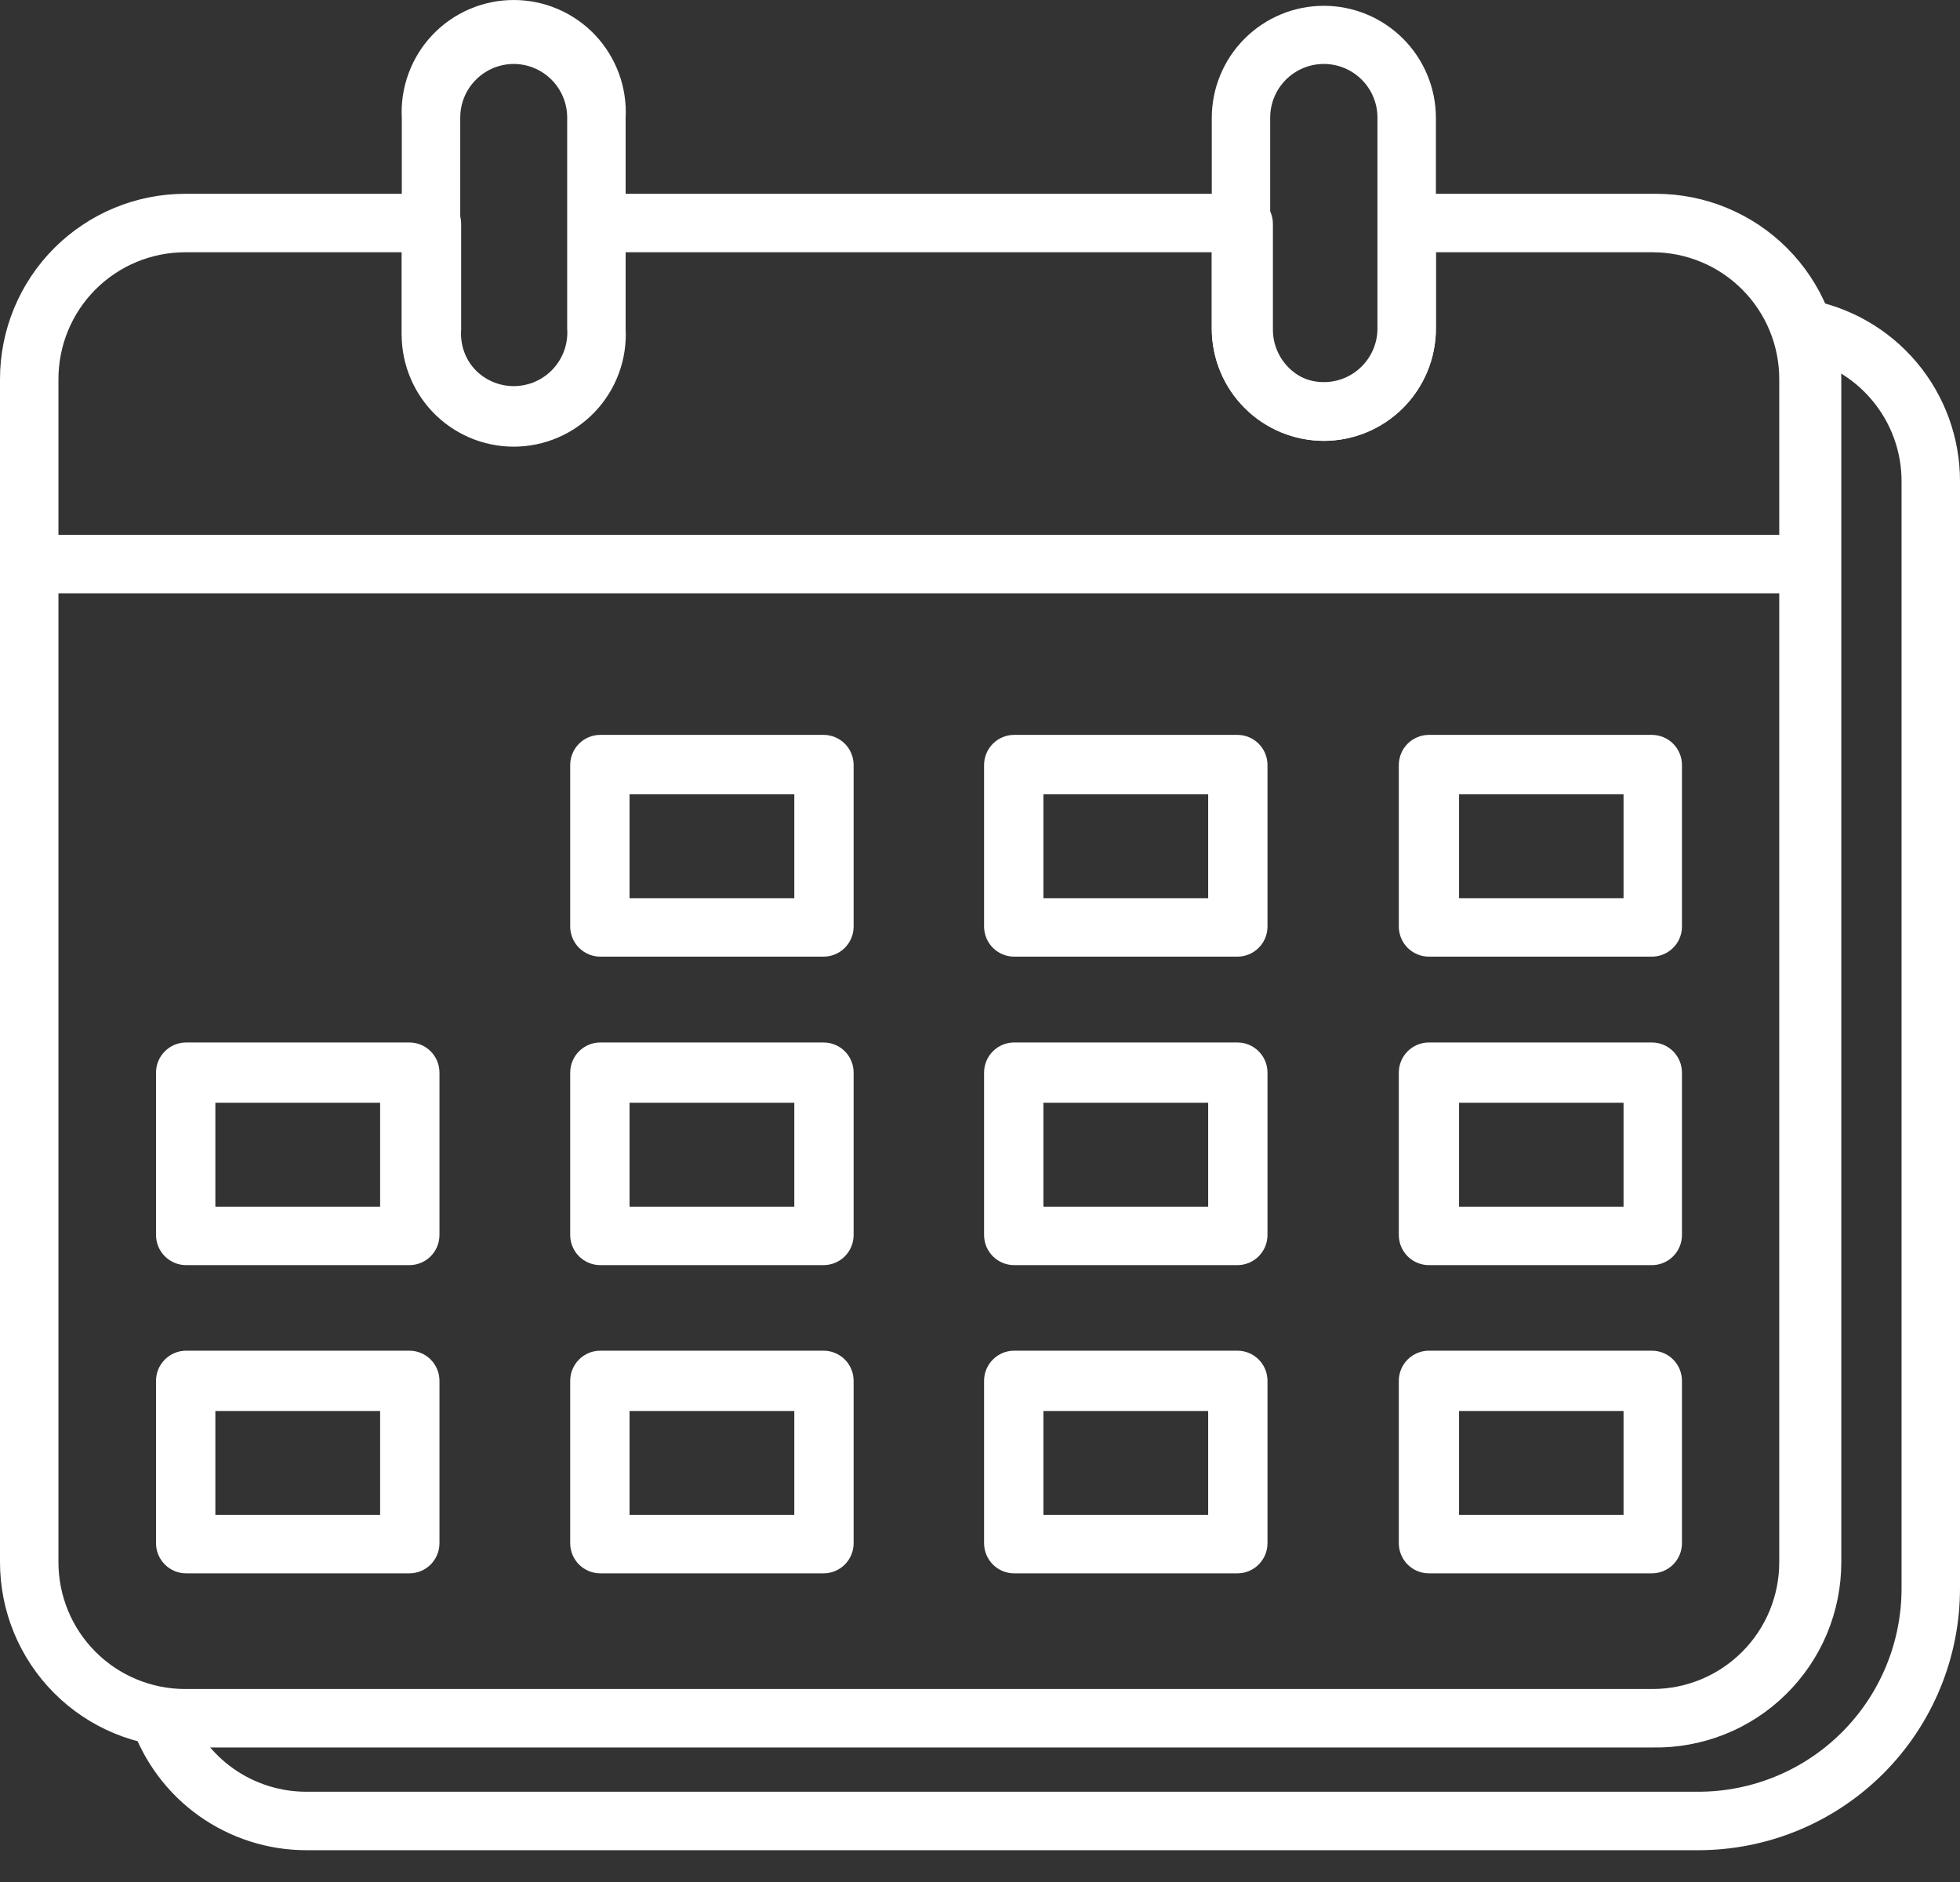 <?xml version="1.0" encoding="UTF-8"?> <svg xmlns="http://www.w3.org/2000/svg" width="50" height="48" viewBox="0 0 50 48" fill="none"><rect x="0" y="0" width="50" height="48" fill="#333333" stroke="none"/> <path d="M46.135 15.132H0.746C0.58 15.09 0.432 14.994 0.327 14.859C0.221 14.724 0.164 14.558 0.164 14.386C0.164 14.215 0.221 14.049 0.327 13.914C0.432 13.779 0.58 13.683 0.746 13.641H46.135C46.301 13.683 46.449 13.779 46.554 13.914C46.659 14.049 46.717 14.215 46.717 14.386C46.717 14.558 46.659 14.724 46.554 14.859C46.449 14.994 46.301 15.09 46.135 15.132Z" fill="white"></path> <path d="M21.008 24.399H15.314C15.111 24.399 14.915 24.318 14.771 24.174C14.627 24.029 14.546 23.834 14.546 23.63V19.512C14.546 19.308 14.627 19.112 14.771 18.968C14.915 18.824 15.111 18.743 15.314 18.743H21.008C21.212 18.743 21.407 18.824 21.552 18.968C21.696 19.112 21.776 19.308 21.776 19.512V23.653C21.77 23.853 21.687 24.043 21.544 24.182C21.4 24.321 21.208 24.399 21.008 24.399ZM16.06 22.908H20.263V20.257H16.06V22.908Z" fill="white"></path> <path d="M31.566 24.399H25.872C25.668 24.399 25.473 24.318 25.329 24.174C25.185 24.029 25.104 23.834 25.104 23.63V19.512C25.104 19.308 25.185 19.112 25.329 18.968C25.473 18.824 25.668 18.743 25.872 18.743H31.566C31.77 18.743 31.965 18.824 32.109 18.968C32.253 19.112 32.334 19.308 32.334 19.512V23.653C32.328 23.853 32.245 24.043 32.101 24.182C31.958 24.321 31.766 24.399 31.566 24.399ZM26.617 22.908H30.821V20.257H26.617V22.908Z" fill="white"></path> <path d="M42.123 24.399H36.453C36.249 24.399 36.053 24.318 35.909 24.174C35.765 24.029 35.684 23.834 35.684 23.63V19.512C35.684 19.308 35.765 19.112 35.909 18.968C36.053 18.824 36.249 18.743 36.453 18.743H42.139C42.343 18.743 42.538 18.824 42.682 18.968C42.826 19.112 42.907 19.308 42.907 19.512V23.653C42.901 23.856 42.816 24.048 42.669 24.187C42.522 24.327 42.326 24.403 42.123 24.399ZM37.221 22.908H41.417V20.257H37.221V22.908Z" fill="white"></path> <path d="M21.008 32.267H15.314C15.111 32.267 14.915 32.186 14.771 32.042C14.627 31.898 14.546 31.702 14.546 31.498V27.357C14.546 27.153 14.627 26.957 14.771 26.813C14.915 26.669 15.111 26.588 15.314 26.588H21.008C21.212 26.588 21.407 26.669 21.552 26.813C21.696 26.957 21.776 27.153 21.776 27.357V31.498C21.776 31.702 21.696 31.898 21.552 32.042C21.407 32.186 21.212 32.267 21.008 32.267ZM16.06 30.776H20.263V28.125H16.06V30.776Z" fill="white"></path> <path d="M31.566 32.267H25.872C25.668 32.267 25.473 32.186 25.329 32.042C25.185 31.898 25.104 31.702 25.104 31.498V27.357C25.104 27.153 25.185 26.957 25.329 26.813C25.473 26.669 25.668 26.588 25.872 26.588H31.566C31.77 26.588 31.965 26.669 32.109 26.813C32.253 26.957 32.334 27.153 32.334 27.357V31.498C32.334 31.702 32.253 31.898 32.109 32.042C31.965 32.186 31.77 32.267 31.566 32.267ZM26.617 30.776H30.821V28.125H26.617V30.776Z" fill="white"></path> <path d="M42.123 32.267H36.453C36.249 32.267 36.053 32.186 35.909 32.042C35.765 31.898 35.684 31.702 35.684 31.498V27.357C35.684 27.153 35.765 26.957 35.909 26.813C36.053 26.669 36.249 26.588 36.453 26.588H42.139C42.343 26.588 42.538 26.669 42.682 26.813C42.826 26.957 42.907 27.153 42.907 27.357V31.498C42.907 31.601 42.887 31.702 42.847 31.796C42.808 31.89 42.75 31.976 42.677 32.047C42.604 32.119 42.517 32.175 42.422 32.213C42.327 32.251 42.226 32.269 42.123 32.267ZM37.221 30.776H41.417V28.125H37.221V30.776Z" fill="white"></path> <path d="M21.008 40.128H15.314C15.111 40.128 14.915 40.047 14.771 39.903C14.627 39.758 14.546 39.563 14.546 39.359V35.218C14.546 35.014 14.627 34.818 14.771 34.674C14.915 34.53 15.111 34.449 15.314 34.449H21.008C21.212 34.449 21.407 34.53 21.552 34.674C21.696 34.818 21.776 35.014 21.776 35.218V39.359C21.776 39.563 21.696 39.758 21.552 39.903C21.407 40.047 21.212 40.128 21.008 40.128ZM16.06 38.637H20.263V35.986H16.06V38.637Z" fill="white"></path> <path d="M31.566 40.128H25.872C25.668 40.128 25.473 40.047 25.329 39.903C25.185 39.758 25.104 39.563 25.104 39.359V35.218C25.104 35.014 25.185 34.818 25.329 34.674C25.473 34.53 25.668 34.449 25.872 34.449H31.566C31.77 34.449 31.965 34.53 32.109 34.674C32.253 34.818 32.334 35.014 32.334 35.218V39.359C32.334 39.563 32.253 39.758 32.109 39.903C31.965 40.047 31.77 40.128 31.566 40.128ZM26.617 38.637H30.821V35.986H26.617V38.637Z" fill="white"></path> <path d="M10.443 32.267H4.749C4.545 32.267 4.35 32.186 4.206 32.042C4.061 31.898 3.98 31.702 3.98 31.498V27.357C3.98 27.153 4.061 26.957 4.206 26.813C4.35 26.669 4.545 26.588 4.749 26.588H10.443C10.646 26.588 10.842 26.669 10.986 26.813C11.13 26.957 11.211 27.153 11.211 27.357V31.498C11.211 31.702 11.13 31.898 10.986 32.042C10.842 32.186 10.646 32.267 10.443 32.267ZM5.494 30.776H9.697V28.125H5.494V30.776Z" fill="white"></path> <path d="M10.443 40.128H4.749C4.545 40.128 4.35 40.047 4.206 39.903C4.061 39.758 3.98 39.563 3.98 39.359V35.218C3.98 35.014 4.061 34.818 4.206 34.674C4.35 34.53 4.545 34.449 4.749 34.449H10.443C10.646 34.449 10.842 34.53 10.986 34.674C11.13 34.818 11.211 35.014 11.211 35.218V39.359C11.211 39.563 11.13 39.758 10.986 39.903C10.842 40.047 10.646 40.128 10.443 40.128ZM5.494 38.637H9.697V35.986H5.494V38.637Z" fill="white"></path> <path d="M42.123 40.128H36.453C36.249 40.128 36.053 40.047 35.909 39.903C35.765 39.758 35.684 39.563 35.684 39.359V35.218C35.684 35.014 35.765 34.818 35.909 34.674C36.053 34.53 36.249 34.449 36.453 34.449H42.139C42.343 34.449 42.538 34.53 42.682 34.674C42.826 34.818 42.907 35.014 42.907 35.218V39.359C42.907 39.462 42.887 39.563 42.847 39.657C42.808 39.751 42.75 39.837 42.677 39.908C42.604 39.98 42.517 40.036 42.422 40.074C42.327 40.111 42.226 40.13 42.123 40.128ZM37.221 38.637H41.417V35.986H37.221V38.637Z" fill="white"></path> <path d="M13.109 11.244C12.351 11.244 11.624 10.943 11.088 10.407C10.552 9.871 10.25 9.143 10.25 8.385V3.007C10.23 2.619 10.289 2.232 10.424 1.868C10.558 1.504 10.765 1.172 11.032 0.89C11.299 0.609 11.621 0.385 11.977 0.232C12.333 0.079 12.717 0 13.105 0C13.493 0 13.877 0.079 14.233 0.232C14.589 0.385 14.911 0.609 15.178 0.89C15.445 1.172 15.652 1.504 15.786 1.868C15.921 2.232 15.98 2.619 15.96 3.007V8.385C15.96 9.142 15.659 9.868 15.125 10.404C14.591 10.94 13.866 11.242 13.109 11.244ZM13.109 1.631C12.746 1.631 12.398 1.775 12.142 2.032C11.885 2.288 11.741 2.636 11.741 2.999V8.378C11.727 8.565 11.752 8.754 11.814 8.932C11.876 9.109 11.974 9.272 12.102 9.41C12.23 9.548 12.386 9.658 12.558 9.734C12.731 9.809 12.917 9.848 13.105 9.848C13.293 9.848 13.479 9.809 13.652 9.734C13.825 9.658 13.98 9.548 14.108 9.41C14.236 9.272 14.334 9.109 14.396 8.932C14.458 8.754 14.483 8.565 14.469 8.378V2.999C14.469 2.637 14.326 2.291 14.071 2.034C13.816 1.778 13.47 1.633 13.109 1.631V1.631Z" fill="white"></path> <path d="M33.771 11.244C33.014 11.242 32.288 10.94 31.752 10.405C31.216 9.869 30.915 9.143 30.913 8.386V3.007C30.913 2.249 31.214 1.522 31.75 0.986C32.286 0.45 33.013 0.148 33.771 0.148C34.529 0.148 35.256 0.45 35.792 0.986C36.328 1.522 36.63 2.249 36.63 3.007V8.386C36.627 9.143 36.326 9.869 35.79 10.405C35.254 10.94 34.529 11.242 33.771 11.244V11.244ZM33.771 1.631C33.408 1.631 33.06 1.776 32.804 2.032C32.547 2.289 32.403 2.636 32.403 2.999V8.378C32.403 8.741 32.547 9.089 32.804 9.345C33.06 9.602 33.408 9.746 33.771 9.746C34.134 9.746 34.482 9.602 34.738 9.345C34.995 9.089 35.139 8.741 35.139 8.378V2.999C35.139 2.636 34.995 2.289 34.738 2.032C34.482 1.776 34.134 1.631 33.771 1.631V1.631Z" fill="white"></path> <path d="M42.162 44.569H4.718C3.466 44.567 2.266 44.068 1.381 43.182C0.497 42.296 -1.65508e-06 41.096 0 39.843V9.669C-1.65508e-06 8.417 0.497 7.216 1.381 6.33C2.266 5.444 3.466 4.945 4.718 4.943H10.996C11.2 4.943 11.395 5.024 11.539 5.168C11.683 5.312 11.764 5.507 11.764 5.711V8.408C11.75 8.596 11.775 8.785 11.837 8.962C11.899 9.14 11.997 9.303 12.125 9.441C12.253 9.579 12.409 9.689 12.581 9.764C12.754 9.84 12.94 9.879 13.128 9.879C13.316 9.879 13.502 9.84 13.675 9.764C13.848 9.689 14.003 9.579 14.131 9.441C14.259 9.303 14.357 9.14 14.419 8.962C14.481 8.785 14.506 8.596 14.492 8.408V5.711C14.492 5.507 14.573 5.312 14.717 5.168C14.861 5.024 15.057 4.943 15.26 4.943H31.704C31.908 4.943 32.103 5.024 32.247 5.168C32.392 5.312 32.472 5.507 32.472 5.711V8.408C32.472 8.771 32.617 9.119 32.873 9.375C33.13 9.632 33.477 9.776 33.84 9.776C34.203 9.776 34.551 9.632 34.807 9.375C35.064 9.119 35.208 8.771 35.208 8.408V5.711C35.208 5.507 35.289 5.312 35.433 5.168C35.577 5.024 35.773 4.943 35.976 4.943H42.254C43.506 4.945 44.706 5.444 45.591 6.33C46.475 7.216 46.972 8.417 46.972 9.669V39.843C46.972 40.471 46.847 41.093 46.605 41.672C46.362 42.251 46.006 42.775 45.558 43.215C45.111 43.655 44.58 44.002 43.996 44.234C43.413 44.466 42.79 44.58 42.162 44.569ZM4.718 6.434C3.861 6.436 3.04 6.777 2.435 7.384C1.83 7.99 1.491 8.812 1.491 9.669V39.843C1.491 40.7 1.83 41.522 2.435 42.128C3.04 42.735 3.861 43.076 4.718 43.078H42.162C43.019 43.076 43.84 42.735 44.444 42.128C45.05 41.522 45.389 40.7 45.389 39.843V9.669C45.389 8.812 45.05 7.99 44.444 7.384C43.84 6.777 43.019 6.436 42.162 6.434H36.63V8.385C36.63 9.143 36.328 9.87 35.792 10.406C35.256 10.943 34.529 11.244 33.771 11.244C33.013 11.244 32.286 10.943 31.75 10.406C31.214 9.87 30.913 9.143 30.913 8.385V6.434H15.96V8.385C15.98 8.773 15.921 9.16 15.786 9.524C15.652 9.888 15.445 10.22 15.178 10.502C14.911 10.783 14.589 11.007 14.233 11.16C13.877 11.313 13.493 11.392 13.105 11.392C12.717 11.392 12.333 11.313 11.977 11.16C11.621 11.007 11.299 10.783 11.032 10.502C10.765 10.22 10.558 9.888 10.424 9.524C10.289 9.16 10.23 8.773 10.25 8.385V6.434H4.718Z" fill="white"></path> <path d="M43.307 47.189H7.815C6.832 47.189 5.875 46.882 5.074 46.312C4.274 45.742 3.672 44.936 3.351 44.008C3.334 43.836 3.376 43.664 3.47 43.519C3.564 43.374 3.703 43.264 3.867 43.208C4.03 43.152 4.207 43.153 4.37 43.21C4.533 43.268 4.672 43.378 4.764 43.524C4.985 44.162 5.4 44.716 5.951 45.106C6.503 45.496 7.163 45.703 7.838 45.698H43.33C44.705 45.696 46.022 45.149 46.993 44.176C47.964 43.204 48.509 41.886 48.509 40.512V12.288C48.513 11.524 48.244 10.784 47.751 10.2C47.258 9.615 46.574 9.225 45.82 9.1C45.628 9.062 45.458 8.953 45.344 8.795C45.23 8.636 45.18 8.44 45.205 8.247C45.243 8.053 45.353 7.882 45.513 7.768C45.673 7.653 45.871 7.605 46.066 7.632C47.168 7.814 48.169 8.383 48.89 9.236C49.61 10.089 50.004 11.171 50 12.288V40.489C50.003 41.369 49.832 42.241 49.497 43.054C49.162 43.868 48.669 44.608 48.047 45.231C47.425 45.853 46.686 46.347 45.873 46.683C45.059 47.019 44.187 47.191 43.307 47.189V47.189Z" fill="white"></path> </svg> 